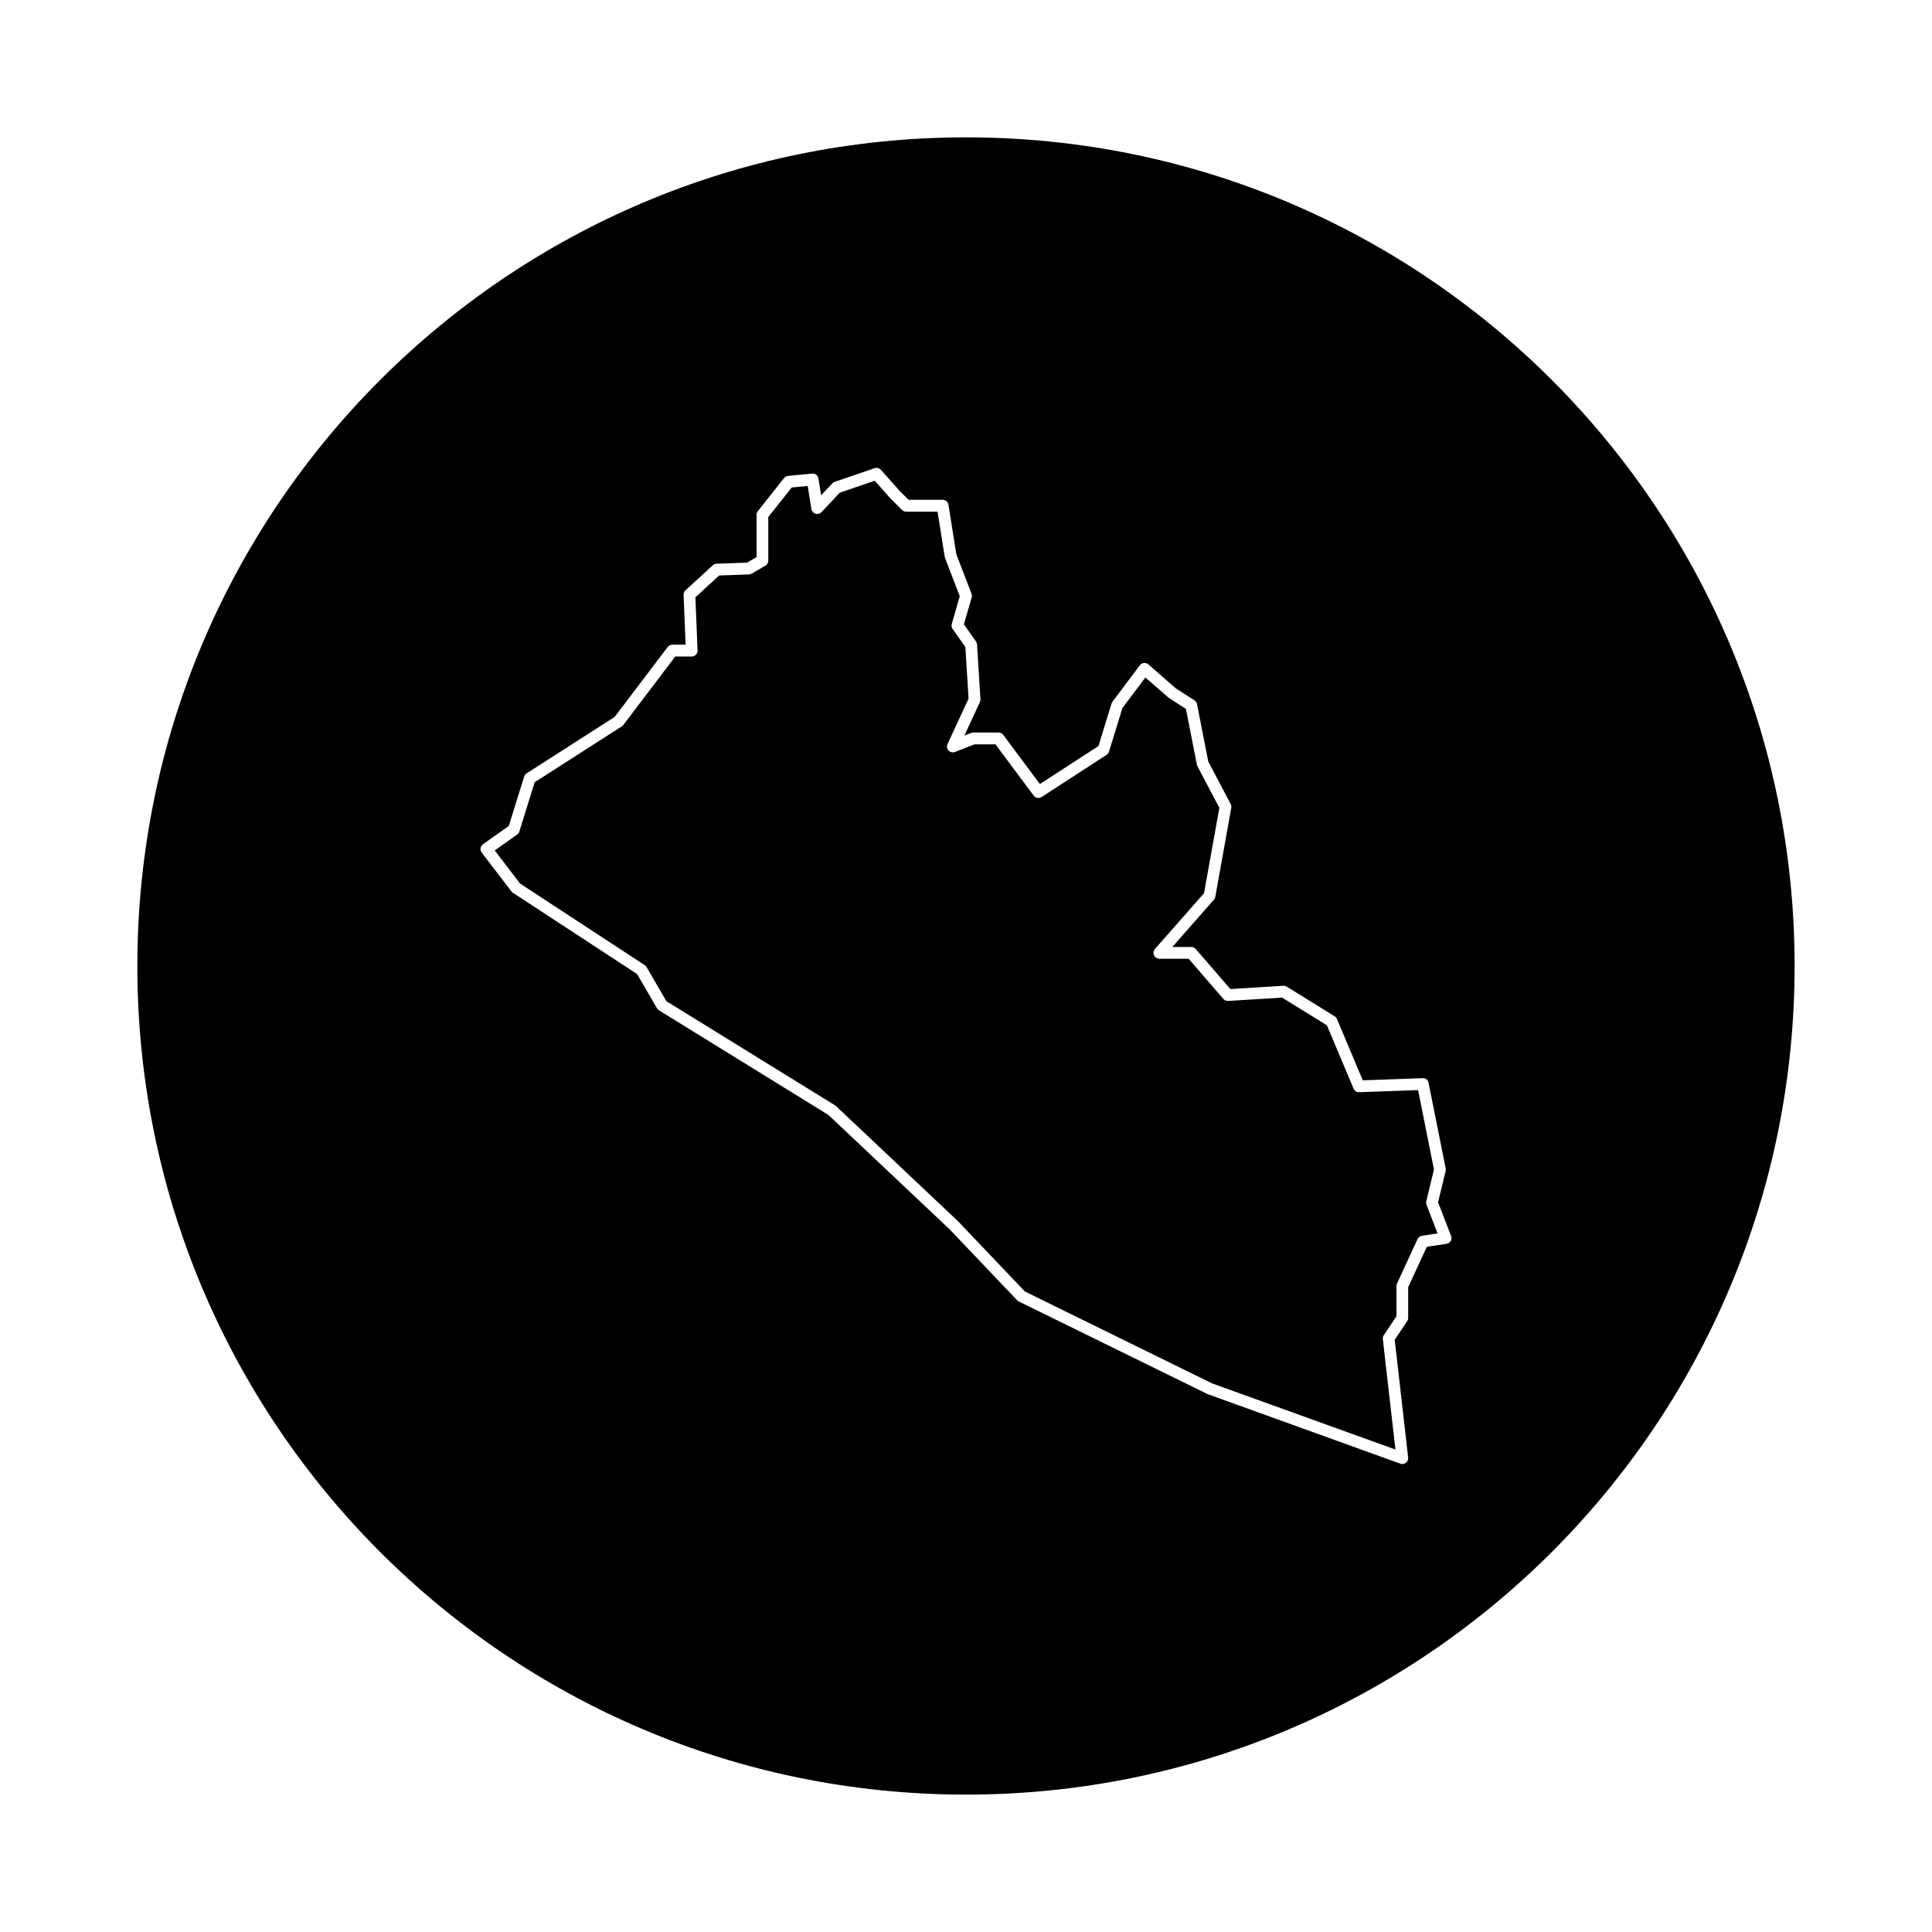 <?xml version="1.0" encoding="UTF-8"?>
<!-- Uploaded to: ICON Repo, www.svgrepo.com, Generator: ICON Repo Mixer Tools -->
<svg fill="#000000" width="800px" height="800px" version="1.1" viewBox="144 144 512 512" xmlns="http://www.w3.org/2000/svg">
 <g>
  <path d="m521.98 462.36 2.035-8.434-4.207-21.039-15.609 0.559c-0.707 0.012-1.238-0.359-1.492-0.953l-7.062-16.773-11.855-7.34-14.316 0.875c-0.484 0.012-0.957-0.168-1.273-0.535l-9.211-10.652h-7.754c-0.609 0-1.164-0.359-1.414-0.91-0.25-0.559-0.152-1.211 0.246-1.668l13.012-14.781 4.062-22.625-5.801-11.012c-0.07-0.137-0.121-0.277-0.152-0.422l-2.898-14.766-4.586-2.969-6.172-5.379-6.086 8.121-3.547 11.531c-0.105 0.348-0.332 0.648-0.641 0.848l-17.23 11.184c-0.684 0.449-1.605 0.277-2.09-0.371l-10.113-13.582h-5.578l-5.168 2.012c-0.59 0.23-1.258 0.082-1.699-0.383-0.434-0.465-0.543-1.145-0.277-1.719l5.578-12.035-0.855-13.68-3.375-4.777c-0.273-0.387-0.352-0.875-0.223-1.328l2.121-7.356-3.894-10.09c-0.039-0.102-0.07-0.207-0.086-0.312l-1.91-11.992-8.324-0.004c-0.414 0-0.805-0.168-1.098-0.453l-3.023-3.023-4.211-4.731-9.238 3.168-4.875 5.164c-0.406 0.43-1.023 0.59-1.586 0.418-0.562-0.176-0.984-0.656-1.078-1.238l-0.977-6.117-4.238 0.402-6.207 7.824v11.547c0 0.555-0.293 1.062-0.77 1.34l-3.629 2.117c-0.223 0.133-0.473 0.203-0.727 0.211l-7.894 0.281-6.297 5.773 0.574 14.09c0.02 0.422-0.137 0.836-0.434 1.137-0.293 0.309-0.699 0.48-1.125 0.48h-4.363l-13.742 18.129c-0.109 0.145-0.246 0.273-0.398 0.367l-23.105 14.812-4.062 13.059c-0.102 0.328-0.309 0.609-0.586 0.805l-5.941 4.207 6.723 8.785 33.031 21.617c0.203 0.137 0.371 0.312 0.492 0.52l5.246 9.035 44.707 27.605c0.09 0.055 0.172 0.121 0.25 0.191l32.344 30.531 17.703 18.602 49.629 24.363 48.574 17.523-3.34-29.25c-0.039-0.363 0.047-0.734 0.25-1.039l3.367-5.047v-7.996c0-0.227 0.051-0.449 0.141-0.648l5.441-11.789c0.223-0.473 0.664-0.812 1.184-0.887l4.125-0.621-2.926-7.562c-0.113-0.316-0.141-0.637-0.062-0.945z"/>
  <path d="m400 180.4c-121.28 0-219.6 98.32-219.6 219.6s98.32 219.59 219.6 219.59 219.59-98.316 219.59-219.59-98.316-219.6-219.59-219.6zm128.46 292.47c-0.238 0.406-0.645 0.691-1.113 0.754l-5.215 0.781-4.949 10.715v8.121c0 0.309-0.09 0.609-0.262 0.863l-3.309 4.969 3.562 31.176c0.059 0.535-0.156 1.062-0.578 1.395-0.277 0.223-0.621 0.336-0.961 0.336-0.176 0-0.359-0.031-0.527-0.09l-51.086-18.438-50.035-24.551c-0.168-0.082-0.312-0.191-0.441-0.324l-17.836-18.742-32.172-30.363-44.906-27.727c-0.215-0.137-0.398-0.324-0.527-0.543l-5.254-9.055-32.945-21.562c-0.145-0.098-0.277-0.215-0.383-0.359l-7.859-10.277c-0.258-0.336-0.367-0.762-0.301-1.18 0.059-0.418 0.293-0.789 0.641-1.039l6.828-4.832 4.074-13.098c0.109-0.348 0.336-0.648 0.645-0.848l23.348-14.969 14.043-18.52c0.293-0.387 0.754-0.613 1.238-0.613h3.516l-0.539-13.195c-0.02-0.457 0.168-0.902 0.504-1.211l7.254-6.648c0.273-0.246 0.625-0.395 0.992-0.406l8.074-0.289 2.519-1.473v-11.199c0-0.352 0.121-0.691 0.336-0.969l6.953-8.766c0.262-0.332 0.648-0.543 1.074-0.578l6.348-0.605c0.832-0.105 1.551 0.492 1.684 1.301l0.711 4.438 2.973-3.148c0.172-0.18 0.387-0.324 0.625-0.402l10.578-3.629c0.594-0.203 1.25-0.031 1.668 0.438l4.836 5.441 2.504 2.5h9.027c0.766 0 1.414 0.555 1.535 1.309l2.09 13.141 4.019 10.43c0.121 0.316 0.137 0.664 0.047 0.992l-2.062 7.141 3.199 4.527c0.168 0.238 0.262 0.516 0.281 0.801l0.906 14.508c0.016 0.258-0.031 0.516-0.141 0.75l-4.121 8.891 1.844-0.715c0.18-0.07 0.371-0.105 0.562-0.105h6.648c0.492 0 0.953 0.23 1.246 0.625l9.707 13.039 15.531-10.082 3.461-11.25c0.055-0.172 0.137-0.332 0.242-0.473l7.254-9.672c0.262-0.348 0.648-0.57 1.082-0.613 0.441-0.039 0.863 0.09 1.184 0.371l7.254 6.348 4.961 3.188c0.359 0.23 0.598 0.594 0.68 1.008l2.977 15.195 5.941 11.285c0.16 0.309 0.215 0.66 0.156 0.996l-4.231 23.578c-0.051 0.277-0.176 0.539-0.363 0.754l-11.023 12.543h5.023c0.453 0 0.883 0.195 1.18 0.539l9.168 10.609 14.043-0.863c0.312-0.016 0.641 0.059 0.91 0.23l12.695 7.859c0.277 0.172 0.488 0.422 0.613 0.719l6.836 16.242 15.855-0.562c0.84-0.082 1.43 0.5 1.582 1.25l4.535 22.672c0.047 0.223 0.039 0.453-0.016 0.672l-2 8.293 3.449 8.918c0.18 0.434 0.137 0.934-0.098 1.336z"/>
 </g>
</svg>